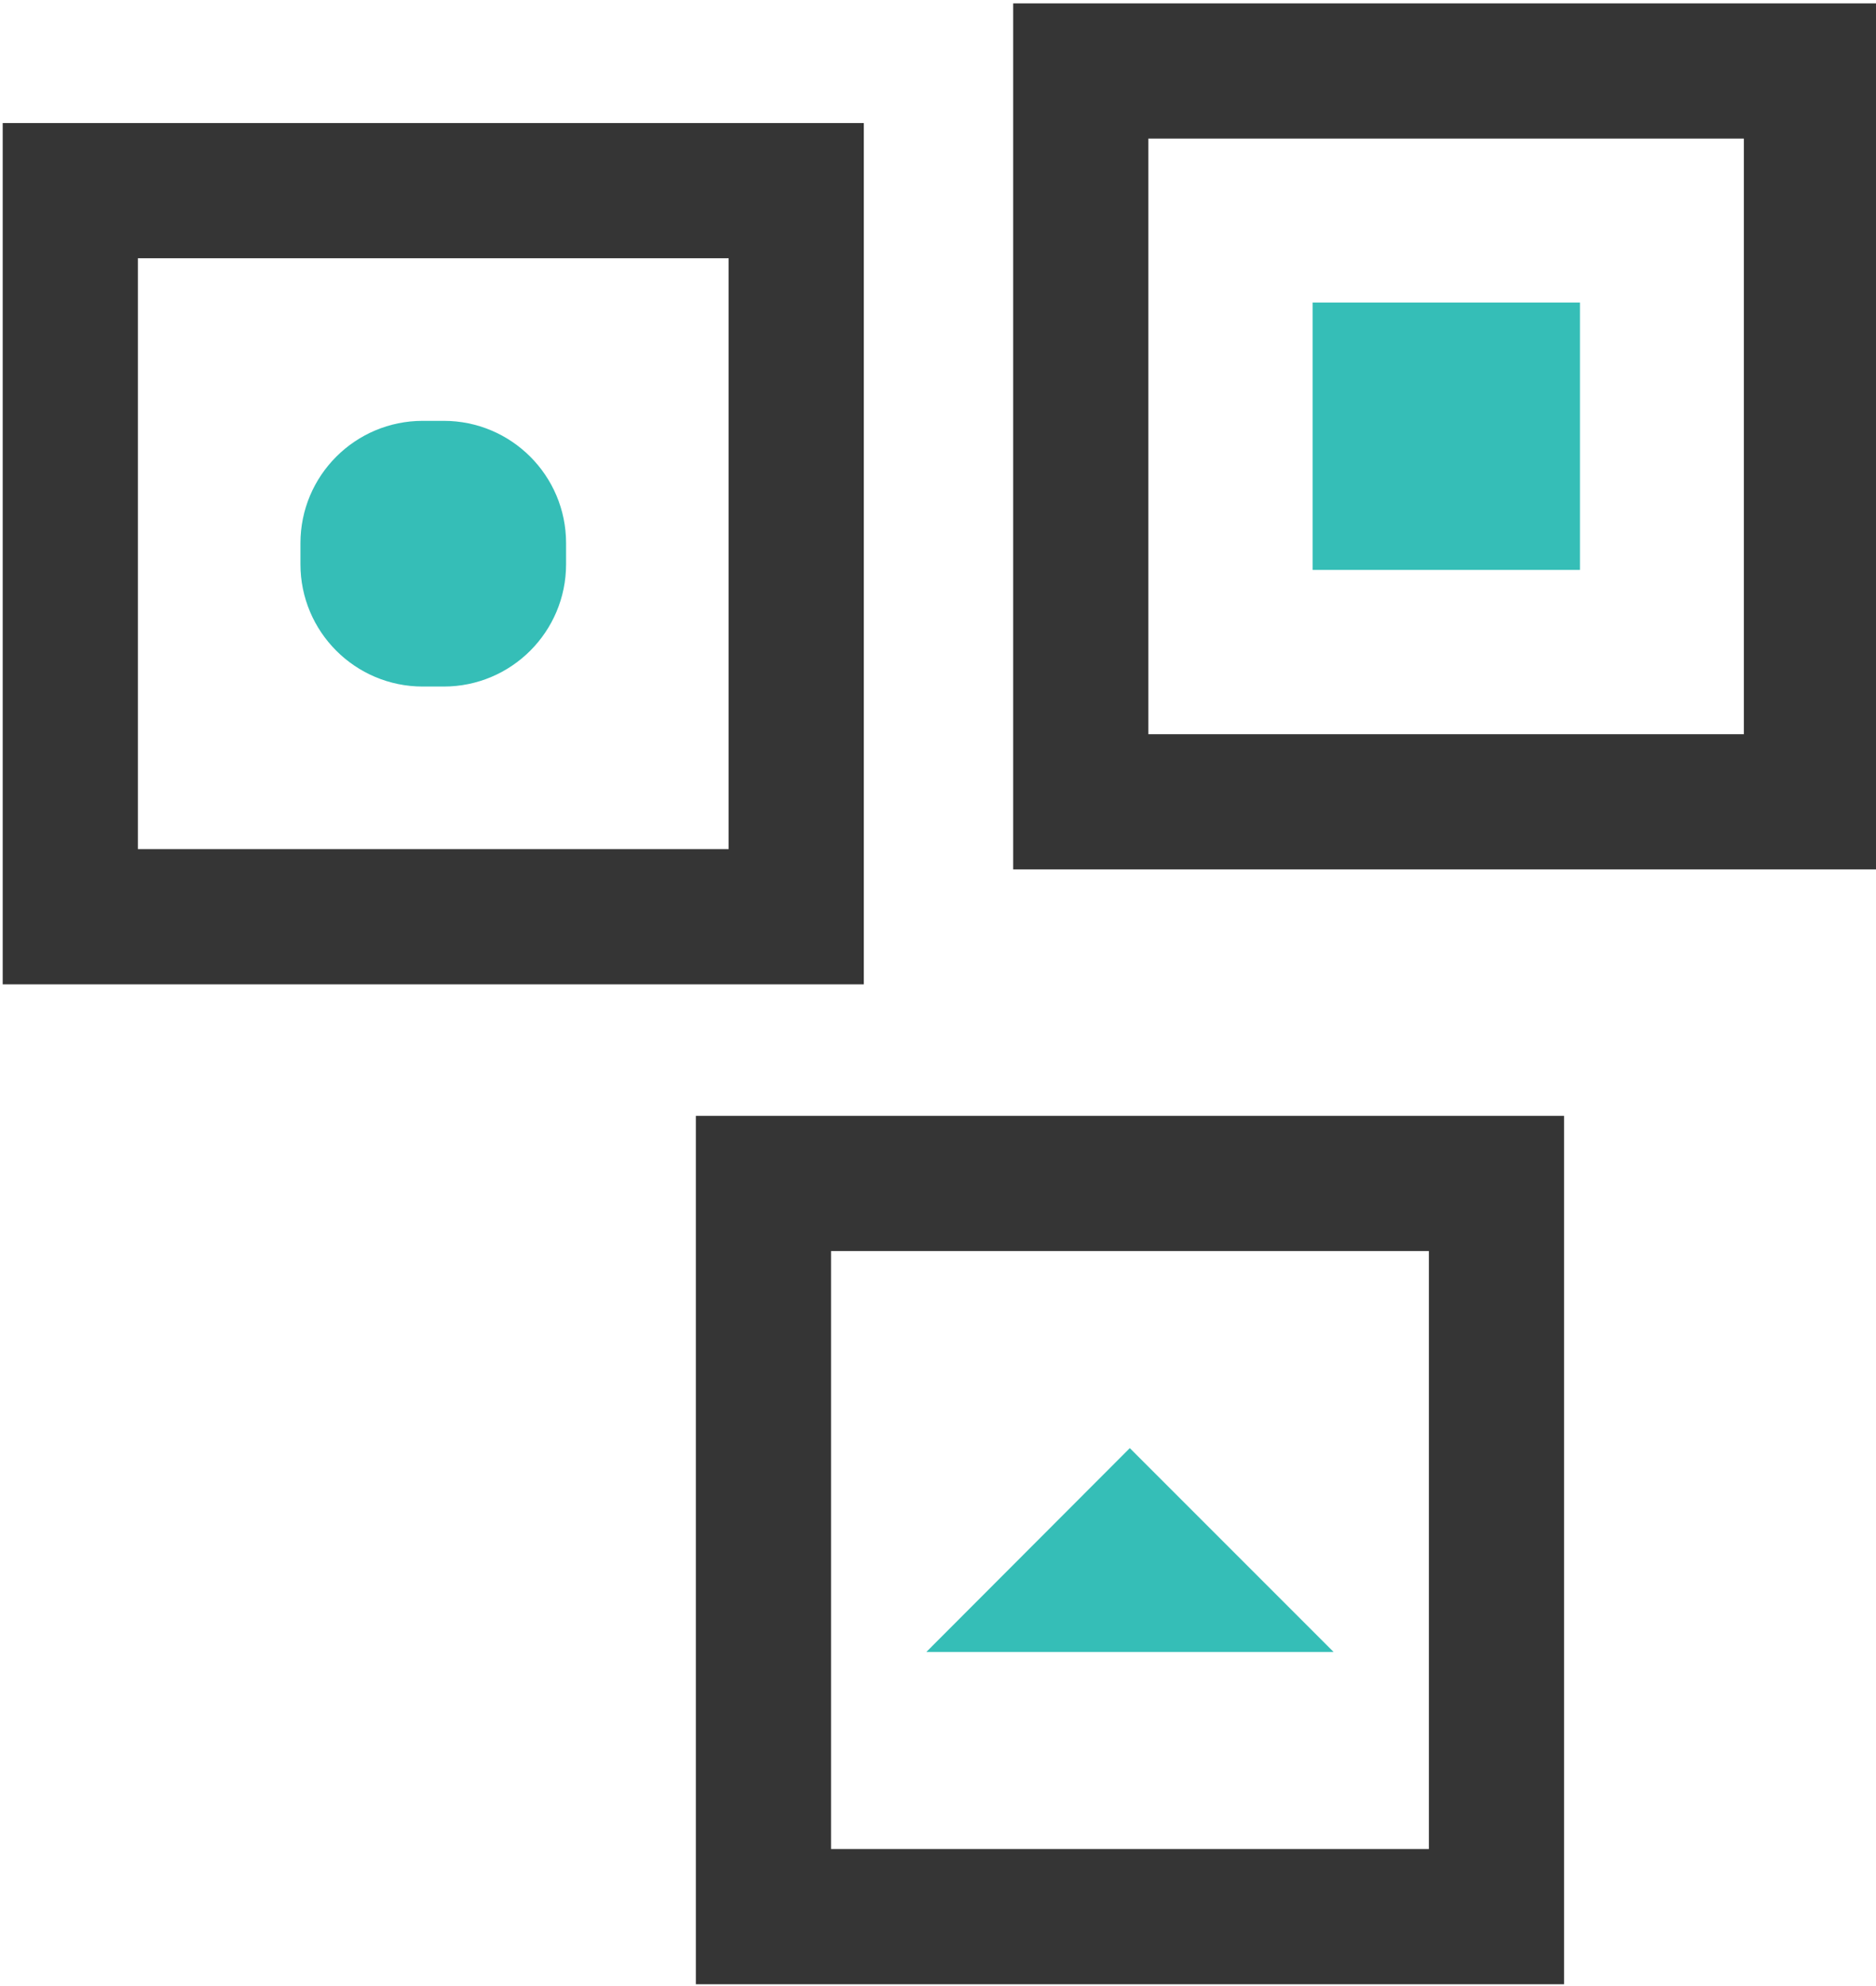 <?xml version="1.0" encoding="utf-8"?>
<!-- Generator: Adobe Illustrator 25.2.3, SVG Export Plug-In . SVG Version: 6.00 Build 0)  -->
<svg version="1.1" id="Layer_1" xmlns="http://www.w3.org/2000/svg" xmlns:xlink="http://www.w3.org/1999/xlink" x="0px" y="0px"
	 viewBox="0 0 555.1 587.5" style="enable-background:new 0 0 555.1 587.5;" xml:space="preserve">
<style type="text/css">
	.st0{fill:none;stroke:#353535;stroke-width:40;stroke-miterlimit:10;}
	.st1{fill:#35BEB7;}
</style>
<rect x="319.8" y="21" class="st0" width="216.2" height="216.2"/>
<rect x="225.9" y="350.1" class="st0" width="216.9" height="216.9"/>
<rect x="20.8" y="56.4" class="st0" width="214.8" height="214.8"/>
<rect x="388.4" y="89.5" class="st1" width="79.1" height="79.1"/>
<polygon class="st1" points="394.6,488.7 274.1,488.7 334.3,428.4 "/>
<path class="st1" d="M131.3,203.1h-6.2c-20,0-36.2-16.2-36.2-36.2v-6.2c0-20,16.2-36.2,36.2-36.2h6.2c20,0,36.2,16.2,36.2,36.2v6.2
	C167.5,186.9,151.3,203.1,131.3,203.1z"/>
</svg>
